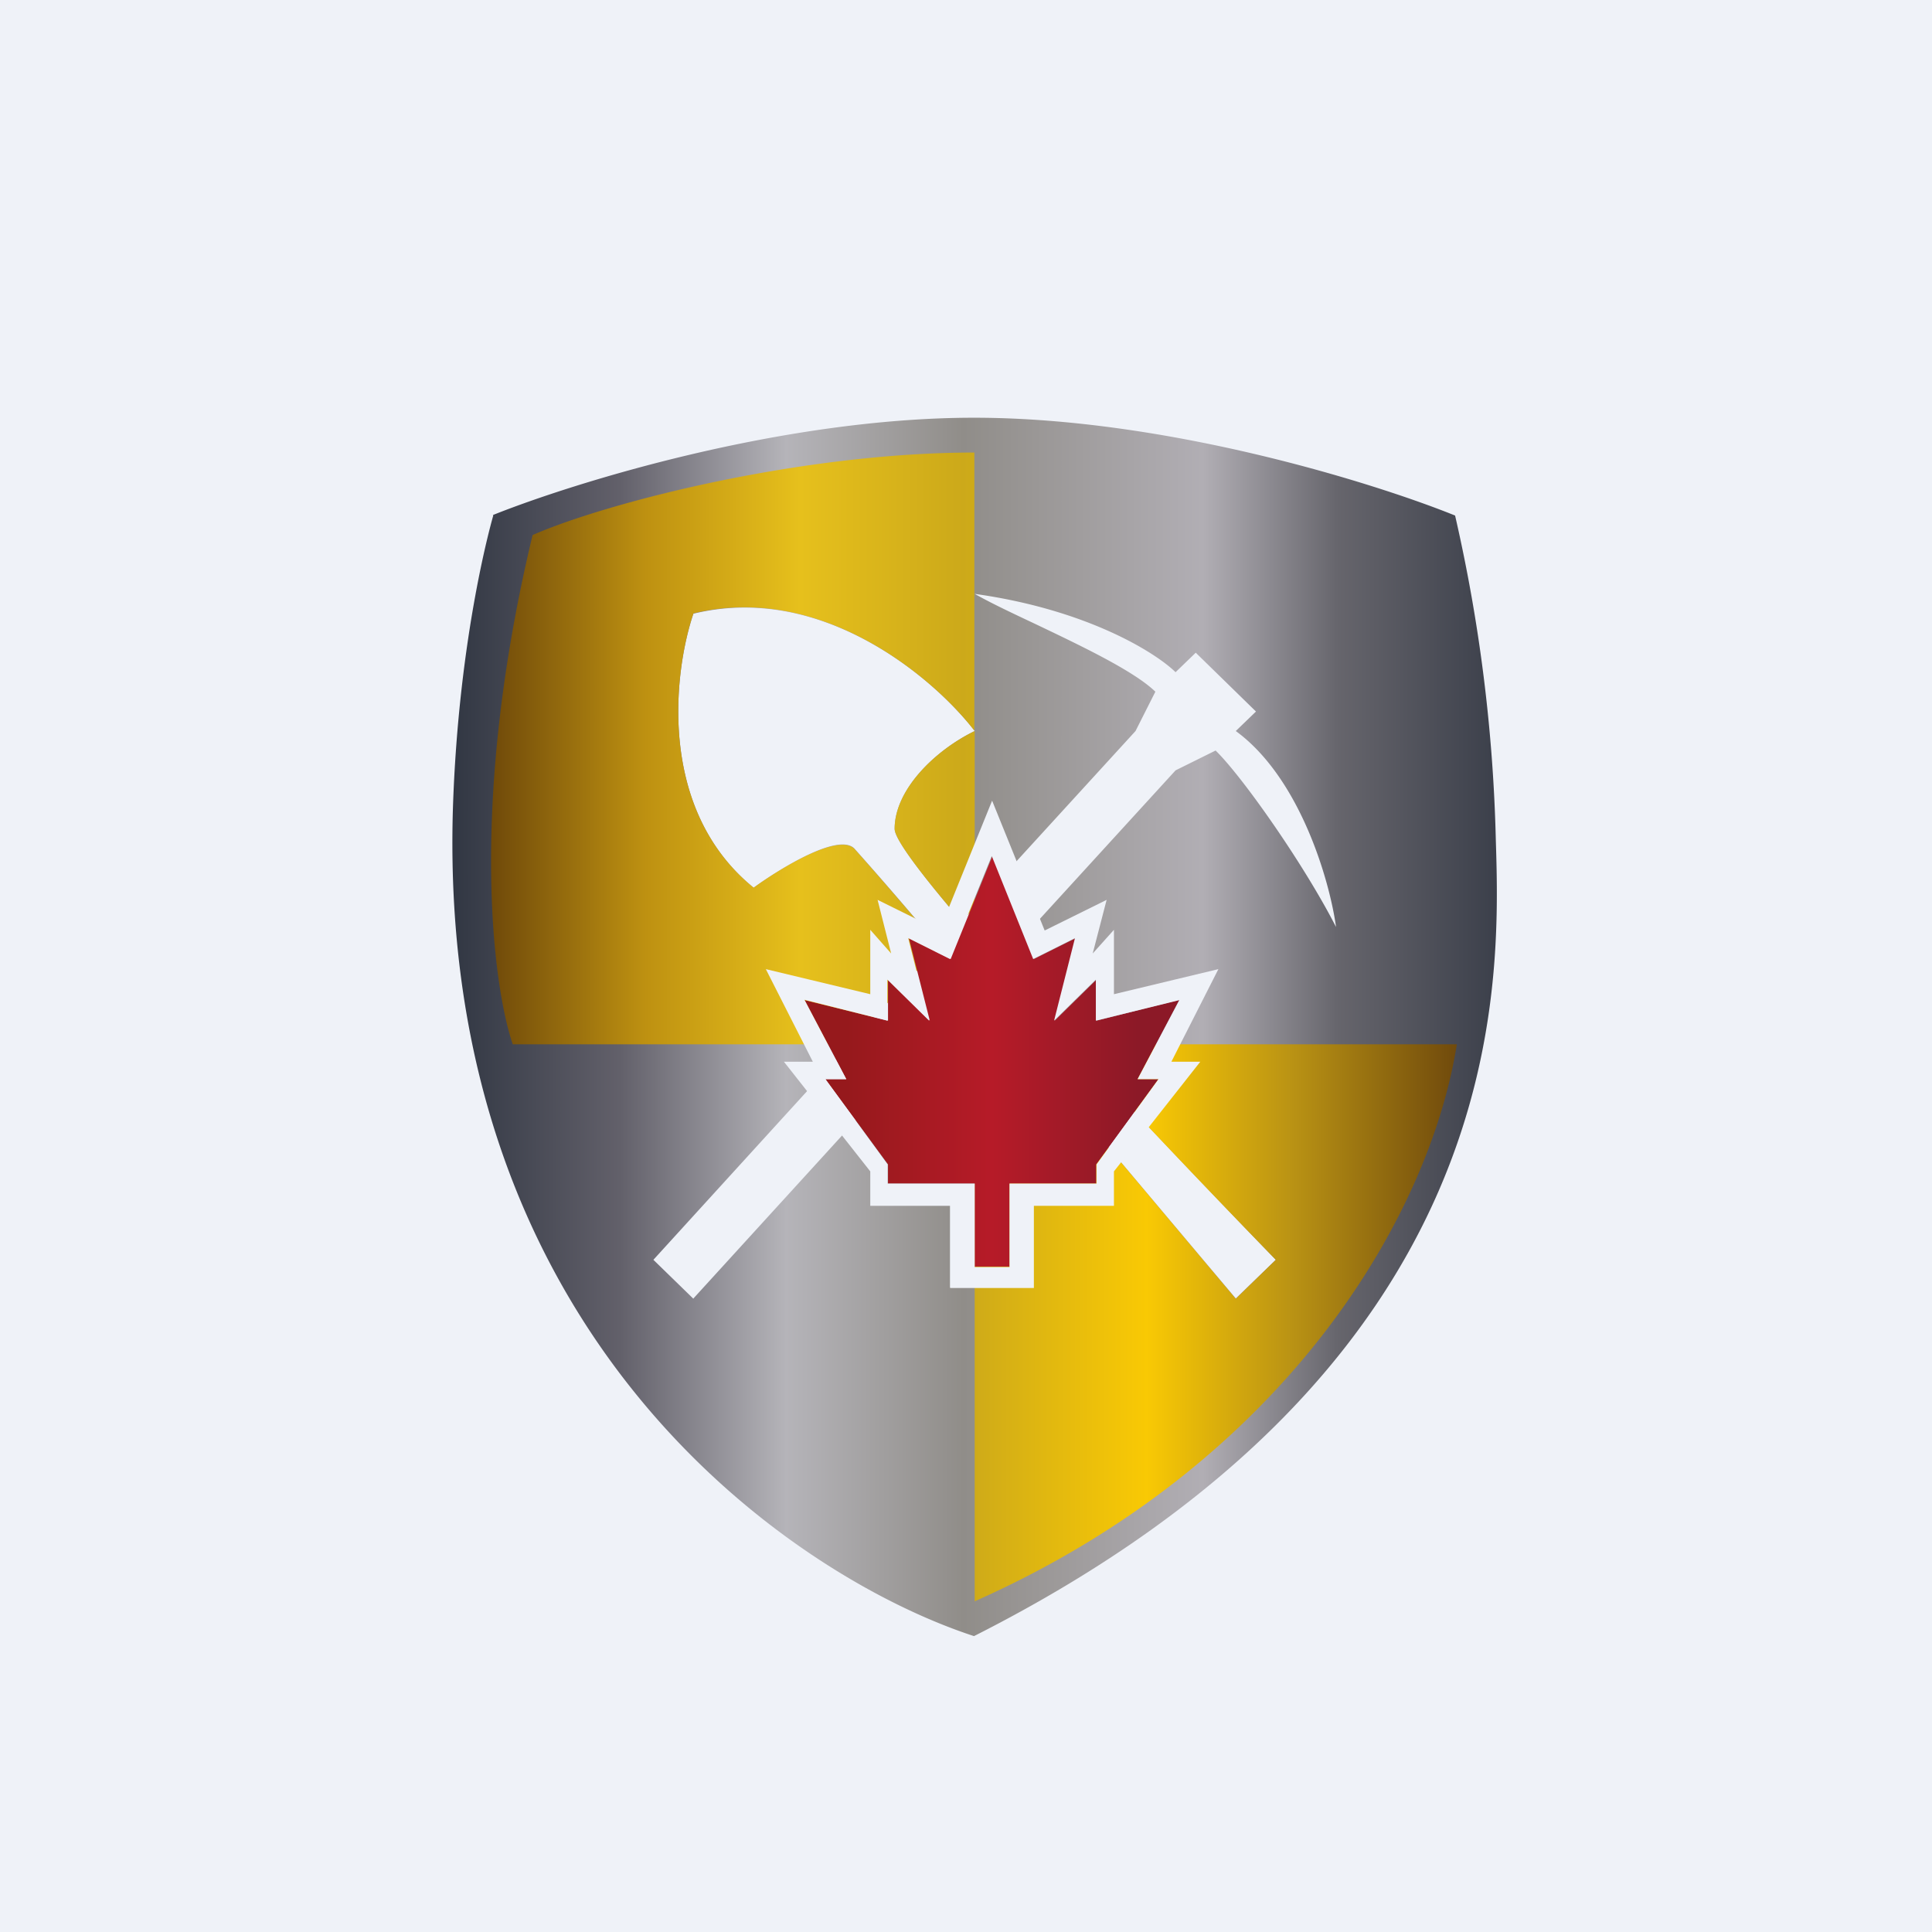 <?xml version="1.0" encoding="UTF-8"?>
<!-- generated by Finnhub -->
<svg viewBox="0 0 55.5 55.5" xmlns="http://www.w3.org/2000/svg">
<path d="M 0,0 H 55.5 V 55.5 H 0 Z" fill="rgb(239, 242, 248)"/>
<path d="M 14.16,14.795 C 16.47,13.87 22.46,12 27.98,12 C 33.51,12 39.5,13.88 41.8,14.81 A 46.51,46.51 0 0,1 42.97,24.13 C 43.1,28.36 43.45,39.18 27.98,47 C 22.8,45.31 12.56,38.44 13.01,23.25 C 13.17,18.19 14.17,14.81 14.17,14.81 Z M 19.92,37.31 L 18.77,36.19 L 26.97,27.19 A 114.4,114.4 0 0,0 24.54,24.37 C 24.08,23.92 22.42,24.94 21.65,25.5 C 18.88,23.25 19.35,19.31 19.92,17.63 C 23.62,16.73 26.85,19.5 28,21 C 26.85,21.56 25.7,22.69 25.7,23.81 C 25.7,24.11 26.46,25.11 27.62,26.47 L 32.62,21 L 33.19,19.87 C 32.57,19.27 31.05,18.55 29.71,17.91 C 29.05,17.6 28.44,17.31 28,17.06 C 31.23,17.51 33.2,18.75 33.77,19.31 L 34.35,18.75 L 36.08,20.44 L 35.5,21 C 37.35,22.35 38.2,25.31 38.38,26.63 C 37.46,24.83 35.69,22.31 34.92,21.56 L 33.77,22.13 L 28.69,27.69 C 31.13,30.45 34.52,33.99 36.65,36.19 L 35.5,37.3 L 28.02,28.42 L 19.92,37.3 Z" fill="url(#c)" fill-rule="evenodd"/>
<path d="M 27.99,20.985 V 13 C 23,13 17.42,14.44 15.3,15.37 C 13.46,23.02 14.15,28.31 14.73,30 H 24.41 L 26.97,27.2 A 113.85,113.85 0 0,0 24.54,24.38 C 24.08,23.93 22.42,24.94 21.65,25.5 C 18.88,23.25 19.35,19.31 19.92,17.62 C 23.62,16.72 26.85,19.5 28,21 Z M 28,21 C 26.85,21.56 25.7,22.69 25.7,23.81 C 25.7,24.11 26.46,25.11 27.62,26.47 L 28,26.07 V 21 Z M 29.35,30 L 35.5,37.31 L 36.65,36.19 A 330.77,330.77 0 0,1 30.78,30 H 41.85 C 41.08,34.87 37,42 28,46 V 30 H 29.35 Z M 28,28.45 V 30 H 26.59 L 27.99,28.45 Z" fill="url(#b)"/>
<path d="M 28.99,36.385 H 28 V 34 H 25.51 V 33.45 L 23.71,31 H 24.31 L 23.11,28.73 L 25.51,29.32 V 28.14 L 26.71,29.32 L 26.11,26.95 L 27.31,27.55 L 28.51,24.59 L 29.7,27.55 L 30.9,26.95 L 30.3,29.32 L 31.5,28.14 V 29.32 L 33.88,28.72 L 32.68,31 H 33.28 L 31.49,33.45 V 34 H 29 V 36.4 Z" fill="url(#a)"/>
<path d="M 27.29,36.985 V 34.64 H 25 V 33.65 L 22.52,30.5 H 23.35 L 22,27.84 L 25,28.56 V 26.71 L 25.6,27.39 L 25.21,25.85 L 26.99,26.73 L 28.5,23 L 30.01,26.73 L 31.79,25.85 L 31.39,27.39 L 32,26.71 V 28.56 L 35,27.84 L 33.65,30.5 H 34.48 L 32,33.65 V 34.64 H 29.7 V 37 H 27.3 Z M 31.5,33.45 L 33.28,31 H 32.68 L 33.88,28.73 L 31.48,29.32 V 28.14 L 30.28,29.32 L 30.88,26.95 L 29.68,27.55 L 28.49,24.59 L 27.29,27.55 L 26.09,26.95 L 26.69,29.32 L 25.49,28.14 V 29.32 L 23.11,28.72 L 24.31,31 H 23.71 L 25.5,33.45 V 34 H 28 V 36.4 H 29 V 34 H 31.5 V 33.45 Z" fill="rgb(239, 242, 248)"/>
<defs>
<linearGradient id="c" x1="42.94" x2="13.01" y1="24.03" y2="24.03" gradientUnits="userSpaceOnUse">
<stop stop-color="rgb(60, 64, 75)" offset="0"/>
<stop stop-color="rgb(102, 101, 108)" offset=".15"/>
<stop stop-color="rgb(177, 174, 180)" offset=".28"/>
<stop stop-color="rgb(144, 141, 137)" offset=".51"/>
<stop stop-color="rgb(181, 180, 185)" offset=".68"/>
<stop stop-color="rgb(98, 96, 106)" offset=".84"/>
<stop stop-color="rgb(49, 55, 67)" offset="1"/>
</linearGradient>
<linearGradient id="b" x1="41.79" x2="14.12" y1="24.34" y2="24.34" gradientUnits="userSpaceOnUse">
<stop stop-color="rgb(113, 75, 12)" offset="0"/>
<stop stop-color="rgb(186, 147, 20)" offset=".17"/>
<stop stop-color="rgb(249, 201, 4)" offset=".32"/>
<stop stop-color="rgb(204, 169, 26)" offset=".51"/>
<stop stop-color="rgb(230, 192, 28)" offset=".68"/>
<stop stop-color="rgb(190, 145, 17)" offset=".84"/>
<stop stop-color="rgb(112, 74, 10)" offset="1"/>
</linearGradient>
<linearGradient id="a" x1="24.31" x2="32.69" y1="29.91" y2="29.91" gradientUnits="userSpaceOnUse">
<stop stop-color="rgb(150, 25, 28)" offset="0"/>
<stop stop-color="rgb(182, 27, 40)" offset=".5"/>
<stop stop-color="rgb(140, 25, 39)" offset="1"/>
</linearGradient>
</defs>
</svg>
